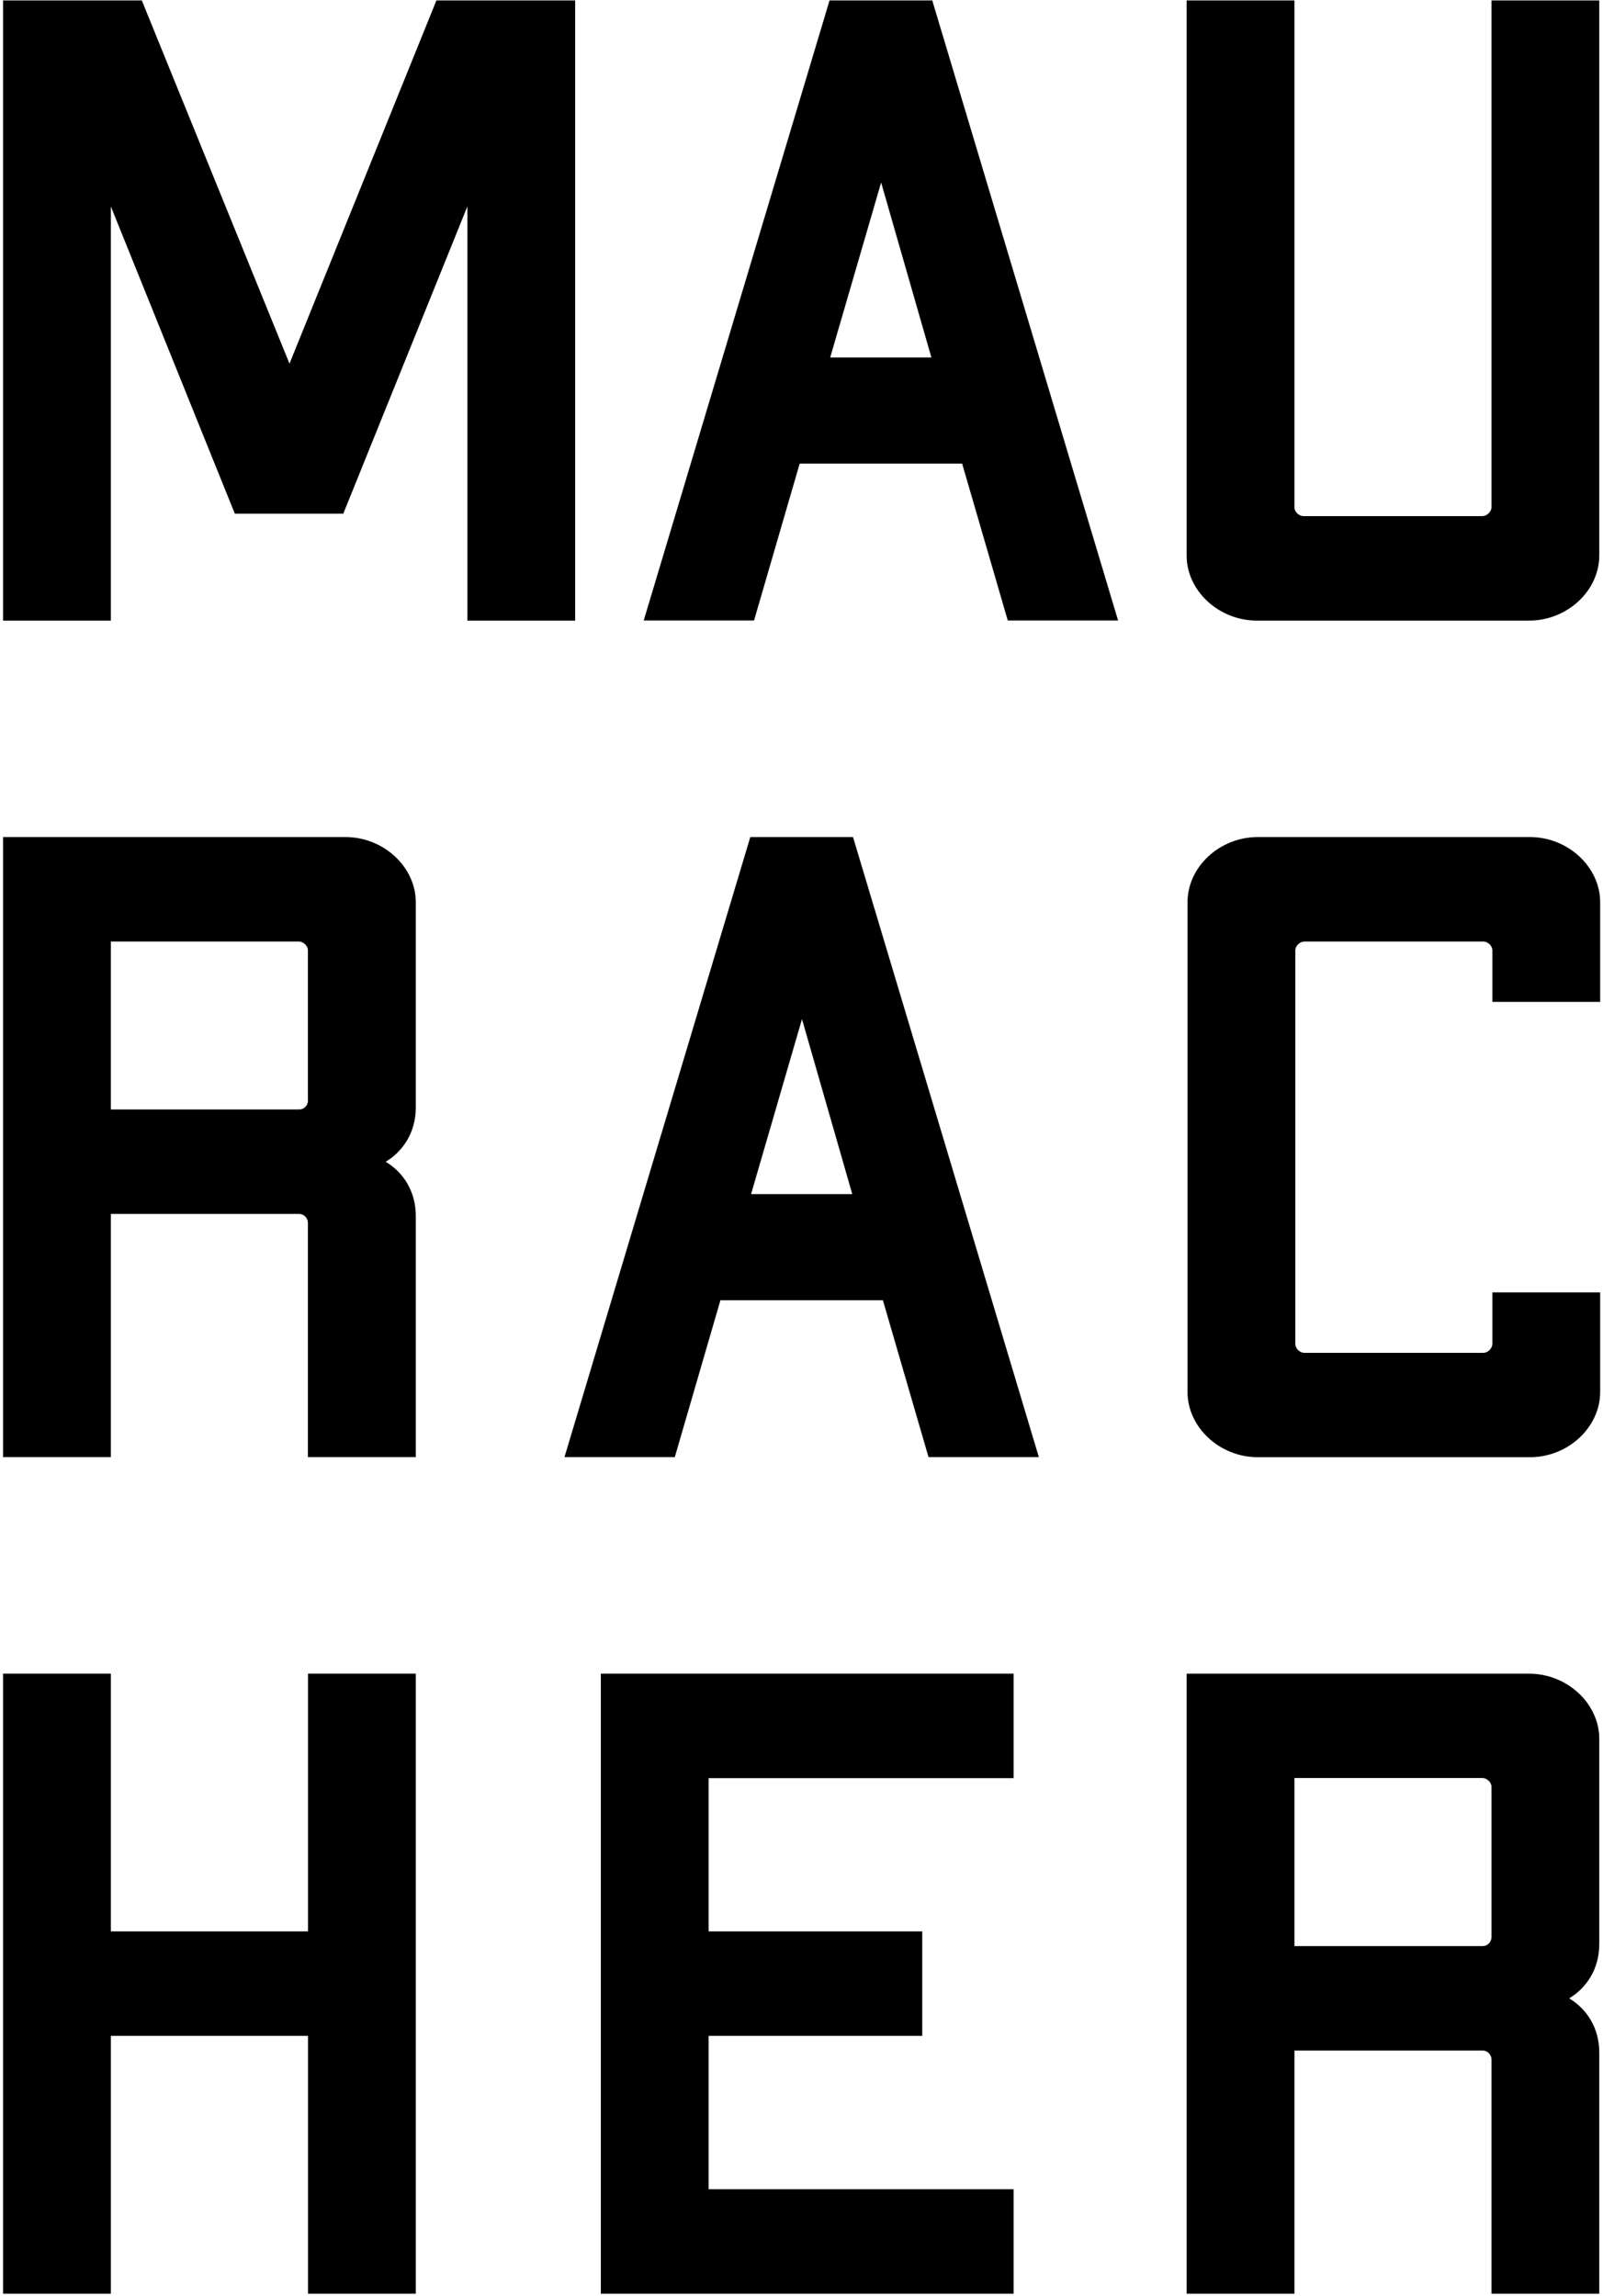 <svg width="472" height="676" viewBox="0 0 472 676" fill="none" xmlns="http://www.w3.org/2000/svg">
<path d="M169.357 182.744V0.13H128.5L85.24 107.08L41.754 0.13H0.896V182.744H32.635V60.785L69.144 151.263H101.077L137.619 60.785V182.744H169.357Z" fill="black"/>
<path d="M244.258 0.13L189.543 182.711H222.028L235.463 136.514H283.298L296.733 182.711H329.218L274.503 0.13H244.258ZM244.452 105.26L259.445 53.735L274.244 105.26H244.452Z" fill="black"/>
<path d="M370.076 182.744H450.233C461.462 182.744 470.905 173.972 470.905 163.543V0.13H439.167V149.314C439.167 150.776 437.707 151.978 436.538 151.978H383.771C382.57 151.978 381.142 150.808 381.142 149.314V0.13H349.403V163.543C349.371 173.939 358.847 182.744 370.076 182.744Z" fill="black"/>
<path d="M101.726 246.484H0.896V429.066H32.635V357.463H88.031C89.654 357.463 90.66 358.827 90.66 360.127V429.066H122.431V358.08C122.431 350.608 118.569 345.085 113.571 342.096C118.537 339.107 122.431 333.584 122.431 326.112V265.685C122.431 255.289 112.955 246.484 101.726 246.484ZM90.692 324.065C90.692 325.332 89.686 326.697 88.064 326.697H32.635V277.25H88.031C89.232 277.25 90.66 278.42 90.66 279.882V324.065H90.692Z" fill="black"/>
<path d="M220.924 246.484L166.209 429.066H198.694L212.129 382.868H259.964L273.4 429.066H305.885L251.17 246.484H220.924ZM221.151 351.615L236.144 300.089L250.943 351.615H221.151Z" fill="black"/>
<path d="M471.165 295.021V265.685C471.165 255.289 461.689 246.484 450.493 246.484H370.335C359.107 246.484 349.663 255.256 349.663 265.685V409.898C349.663 420.294 359.139 429.098 370.335 429.098H450.493C461.721 429.098 471.165 420.294 471.165 409.898V380.561H439.427V395.701C439.427 397.163 437.966 398.365 436.798 398.365H384.03C382.829 398.365 381.402 397.195 381.402 395.701V279.882C381.402 278.42 382.862 277.25 384.03 277.25H436.798C437.999 277.25 439.427 278.42 439.427 279.882V295.021H471.165Z" fill="black"/>
<path d="M90.692 568.731H32.635V492.839H0.896V675.421H32.635V599.497H90.692V675.421H122.431V492.839H90.692V568.731Z" fill="black"/>
<path d="M176.919 675.421H298.453V644.655H208.657V599.497H271.55V568.731H208.657V523.605H298.453V492.839H176.919V675.421Z" fill="black"/>
<path d="M450.233 492.839H349.403V675.421H381.142V603.818H436.538C438.161 603.818 439.167 605.182 439.167 606.482V675.421H470.905V604.435C470.905 596.963 467.043 591.44 462.046 588.451C467.011 585.462 470.905 579.939 470.905 572.467V512.04C470.905 501.611 461.429 492.839 450.233 492.839ZM439.167 570.42C439.167 571.687 438.161 573.052 436.538 573.052H381.142V523.573H436.538C437.739 523.573 439.167 524.742 439.167 526.204V570.42Z" fill="black"/>
</svg>
